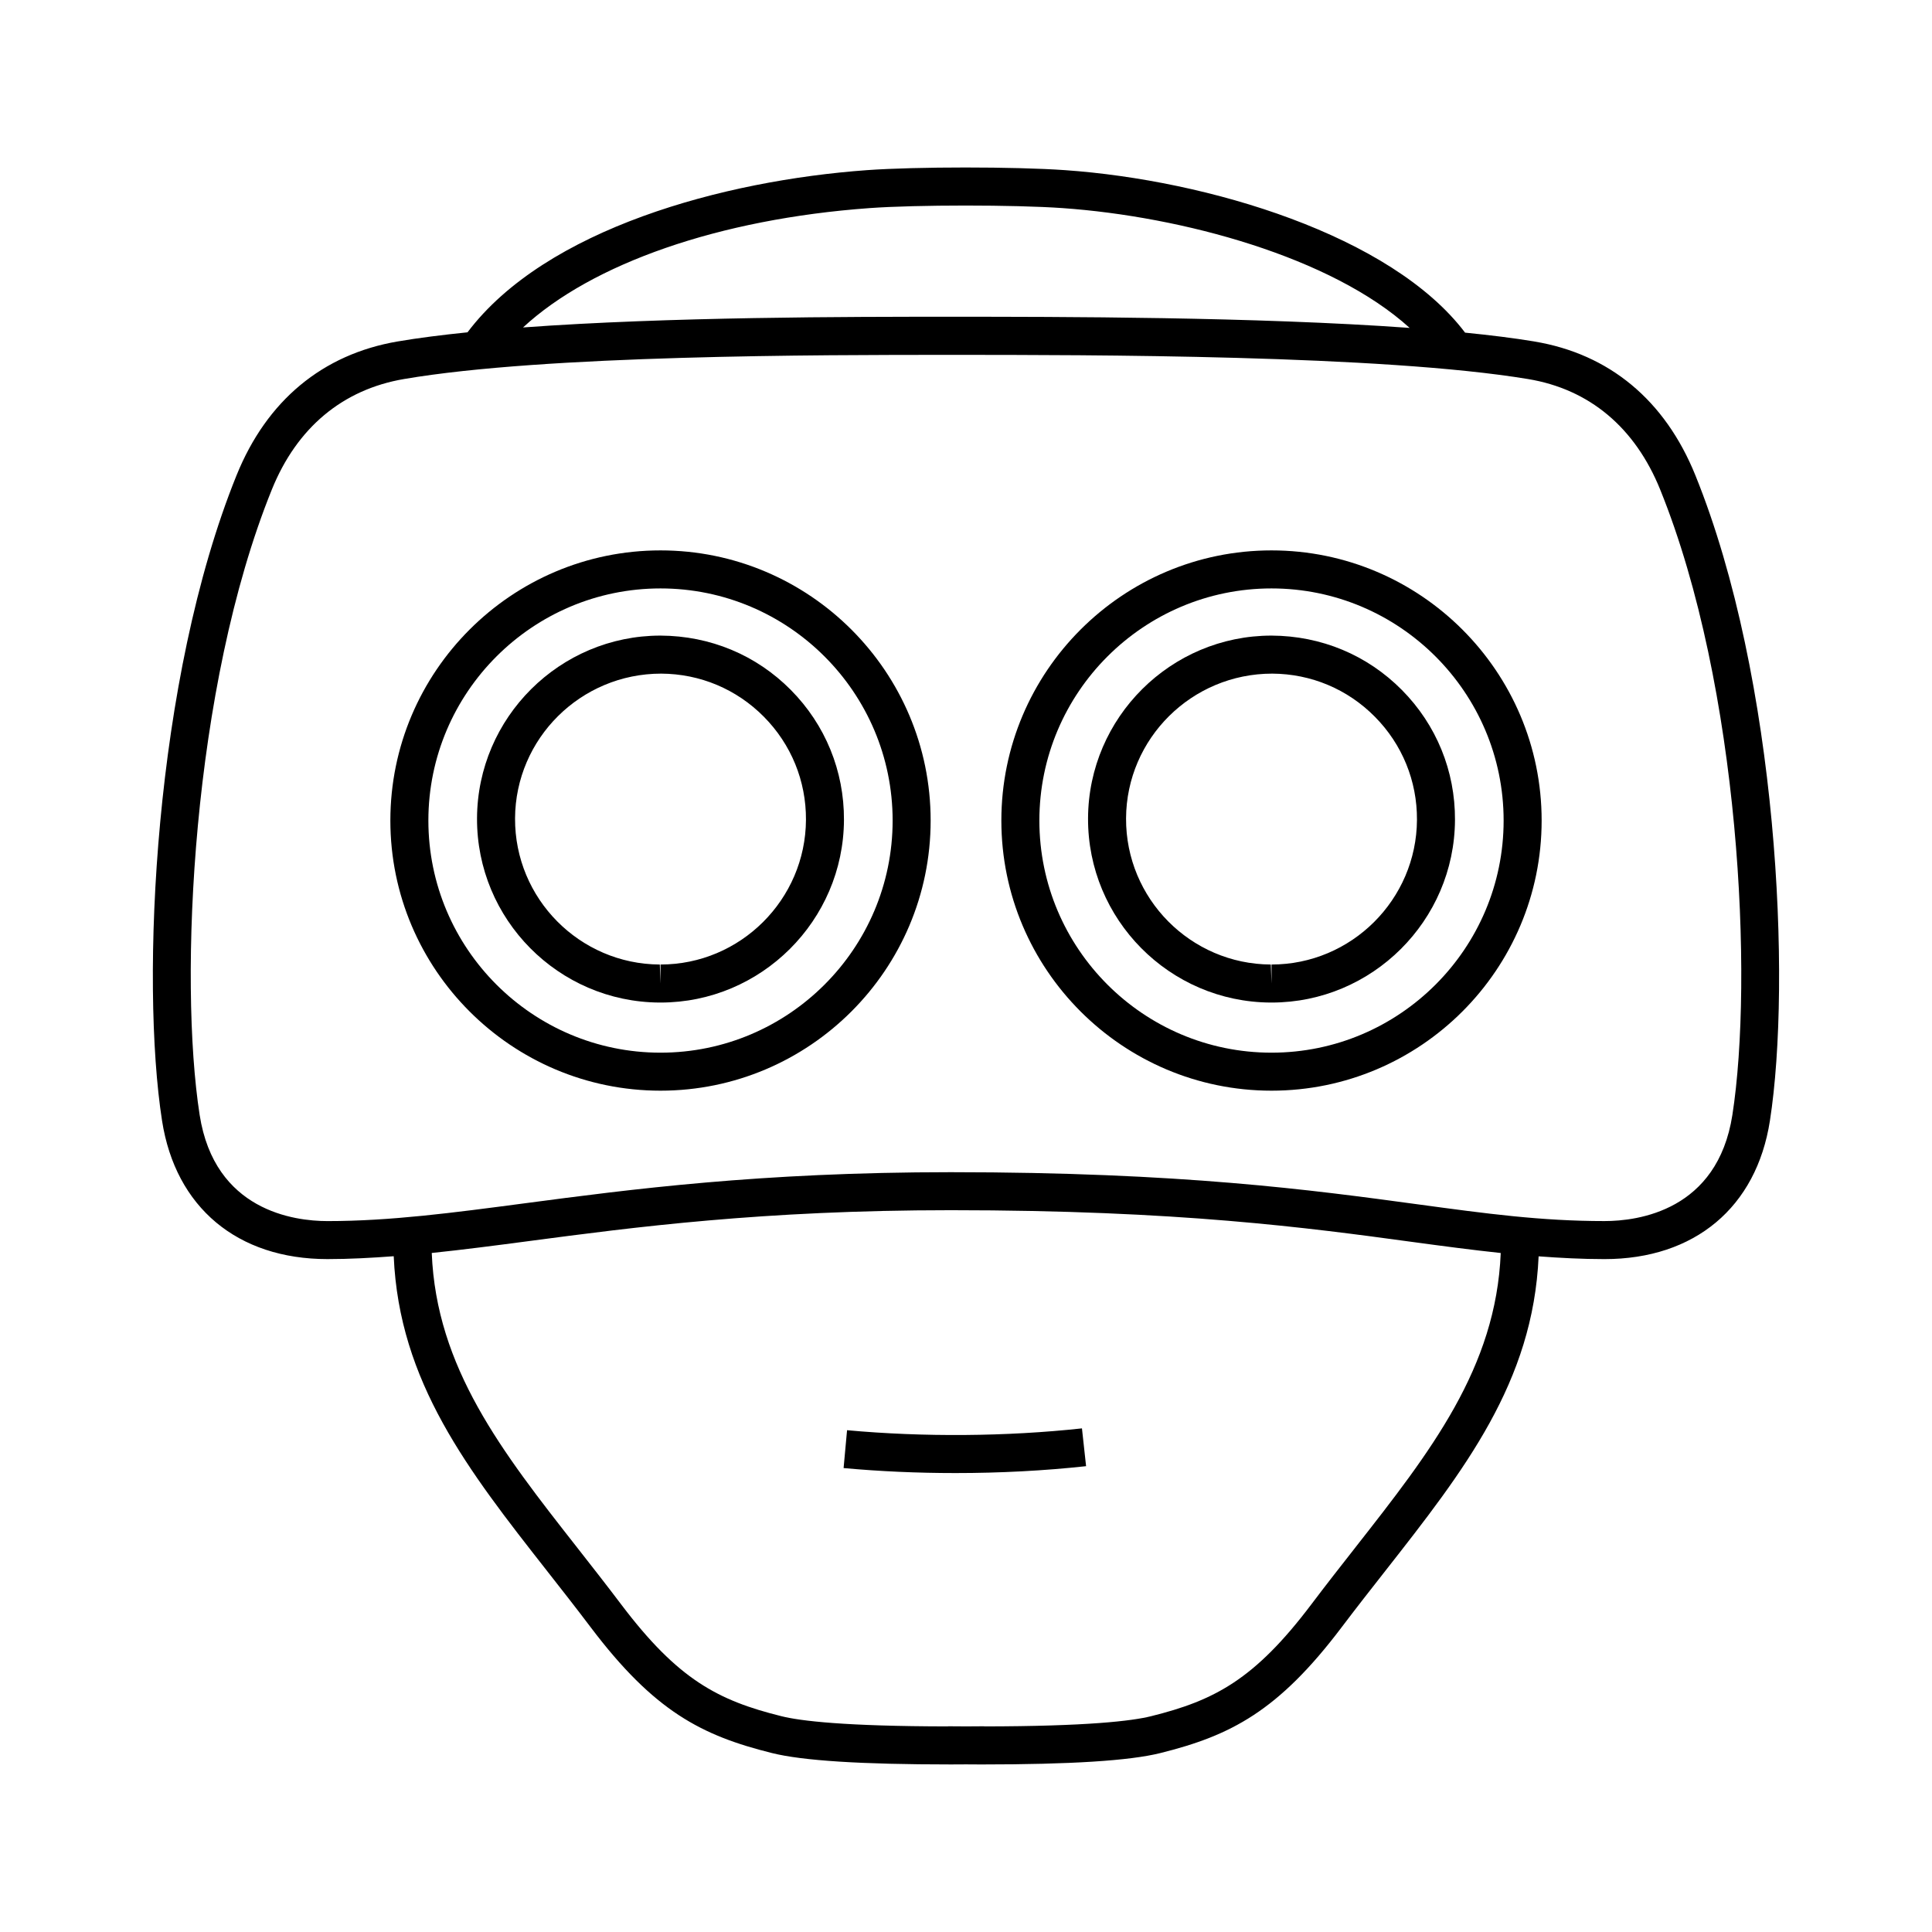 <?xml version="1.0" encoding="UTF-8"?>
<!-- Uploaded to: SVG Repo, www.svgrepo.com, Generator: SVG Repo Mixer Tools -->
<svg fill="#000000" width="800px" height="800px" version="1.1" viewBox="144 144 512 512" xmlns="http://www.w3.org/2000/svg">
 <g>
  <path d="m550.6 234.49c-5.441-0.902-11.652-1.668-18.34-2.336-19.512-25.801-68.145-40.402-106.01-43.062-13.441-0.941-39.449-0.941-52.516 0-37.961 2.746-85.125 15.516-105.84 42.977-6.731 0.691-13.012 1.48-18.52 2.422-19.914 3.402-34.672 15.664-42.684 35.465-21.855 54-25.512 134.04-19.742 171.07 3.578 22.949 19.965 36.648 43.84 36.648 5.856 0 11.684-0.324 17.551-0.762 1.449 33.363 19.652 56.66 40.652 83.422 3.789 4.828 7.668 9.773 11.559 14.922 16.816 22.258 29.383 28.691 48.074 33.332 8.105 2.016 23.645 3.008 47.359 3.008 1.289 0 2.695-0.016 4.035-0.02 1.352 0.008 2.75 0.023 4.051 0.023 23.723 0 39.266-0.988 47.375-3.004 18.703-4.648 31.27-11.078 48.09-33.336 3.891-5.148 7.773-10.102 11.566-14.93 20.992-26.758 39.188-50.039 40.648-83.387 5.703 0.422 11.453 0.734 17.453 0.734 23.875 0 40.266-13.699 43.84-36.648 5.769-37.023 2.109-117.07-19.746-171.06-8.051-19.914-22.816-32.18-42.703-35.473zm-176.13-35.344c12.469-0.898 38.25-0.898 51.082 0 31.766 2.227 71.363 12.992 92.02 31.754-40.688-2.941-92.984-2.957-121.61-2.957-26.566 0-74.816 0.004-113.35 2.836 18.273-16.926 51.965-28.75 91.855-31.633zm128.71 354.96c-3.824 4.875-7.75 9.875-11.672 15.078-15.086 19.973-25.715 25.469-42.48 29.633-5.039 1.254-16.82 2.672-44.219 2.699v-0.035c-1.641 0.016-3.199 0.023-4.75 0.031-1.562-0.004-3.133-0.016-4.793-0.031v0.035c-27.379-0.031-39.156-1.445-44.188-2.707-16.746-4.16-27.379-9.656-42.465-29.629-3.926-5.199-7.848-10.191-11.668-15.07-19.992-25.484-37.301-47.637-38.527-78.059 8.297-0.863 16.832-1.969 25.98-3.18 27.488-3.633 61.695-8.156 111.57-8.156 60.367 0 94.738 4.664 122.35 8.418 8.172 1.109 15.816 2.121 23.391 2.926-1.238 30.422-18.547 52.574-38.535 78.047zm99.918-114.63c-3.953 25.383-25.016 28.121-33.887 28.121-16.82 0-31.262-1.961-49.543-4.445-27.918-3.789-62.66-8.508-123.71-8.508-50.539 0-85.113 4.57-112.89 8.242-19.129 2.527-35.656 4.715-52.27 4.715-8.871 0-29.926-2.742-33.887-28.121-5.582-35.871-2.047-113.42 19.125-165.73 6.629-16.391 18.746-26.527 35.035-29.305 37.488-6.402 110.03-6.402 144.89-6.402 37.09 0 114.29 0 153 6.41 16.238 2.691 28.34 12.82 35.008 29.301 21.172 52.309 24.711 129.86 19.129 165.73z"/>
  <path d="m368.48 523.02-0.918 10.031c9.594 0.883 19.566 1.324 29.641 1.324 11.844 0 23.488-0.613 34.621-1.824l-1.094-10.016c-19.926 2.168-42.031 2.34-62.25 0.484z"/>
  <path d="m319.03 312.44c-26.684 0-48.488 21.711-48.613 48.391-0.125 26.809 21.582 48.723 48.391 48.855h0.238c26.684 0 48.488-21.711 48.613-48.391 0.059-12.988-4.938-25.223-14.078-34.449-9.137-9.23-21.324-14.348-34.551-14.406zm0.016 87.168v5.039l-0.188-5.039c-21.254-0.102-38.465-17.477-38.363-38.727 0.102-21.156 17.387-38.363 38.727-38.363 10.297 0.051 19.961 4.102 27.207 11.422 7.246 7.316 11.211 17.012 11.16 27.305-0.102 21.156-17.395 38.363-38.543 38.363z"/>
  <path d="m480.96 312.44c-26.684 0-48.492 21.711-48.617 48.391-0.125 26.809 21.582 48.723 48.391 48.855h0.238c26.684 0 48.488-21.711 48.613-48.391 0.066-12.988-4.934-25.223-14.078-34.449-9.145-9.23-21.328-14.348-34.547-14.406zm0.008 87.168v5.039l-0.188-5.039c-21.254-0.102-38.465-17.477-38.363-38.727 0.102-21.156 17.391-38.363 38.734-38.363 10.297 0.051 19.957 4.102 27.199 11.422 7.246 7.316 11.211 17.012 11.16 27.305-0.102 21.156-17.387 38.363-38.543 38.363z"/>
  <path d="m319.04 289.86c-39.473 0-71.59 32.117-71.59 71.59 0 39.473 32.117 71.59 71.59 71.59s71.59-32.117 71.59-71.59c0.004-39.473-32.113-71.59-71.59-71.59zm0 133.11c-33.918 0-61.516-27.598-61.516-61.516 0-33.918 27.598-61.516 61.516-61.516 33.918 0 61.516 27.598 61.516 61.516 0 33.918-27.598 61.516-61.516 61.516z"/>
  <path d="m480.96 289.86c-39.473 0-71.59 32.117-71.59 71.59 0 39.473 32.117 71.59 71.59 71.59 39.473 0 71.59-32.117 71.59-71.59 0-39.473-32.117-71.59-71.59-71.59zm0 133.11c-33.918 0-61.516-27.598-61.516-61.516 0-33.918 27.598-61.516 61.516-61.516 33.918 0 61.516 27.598 61.516 61.516 0 33.918-27.594 61.516-61.516 61.516z"/>
 </g>
</svg>